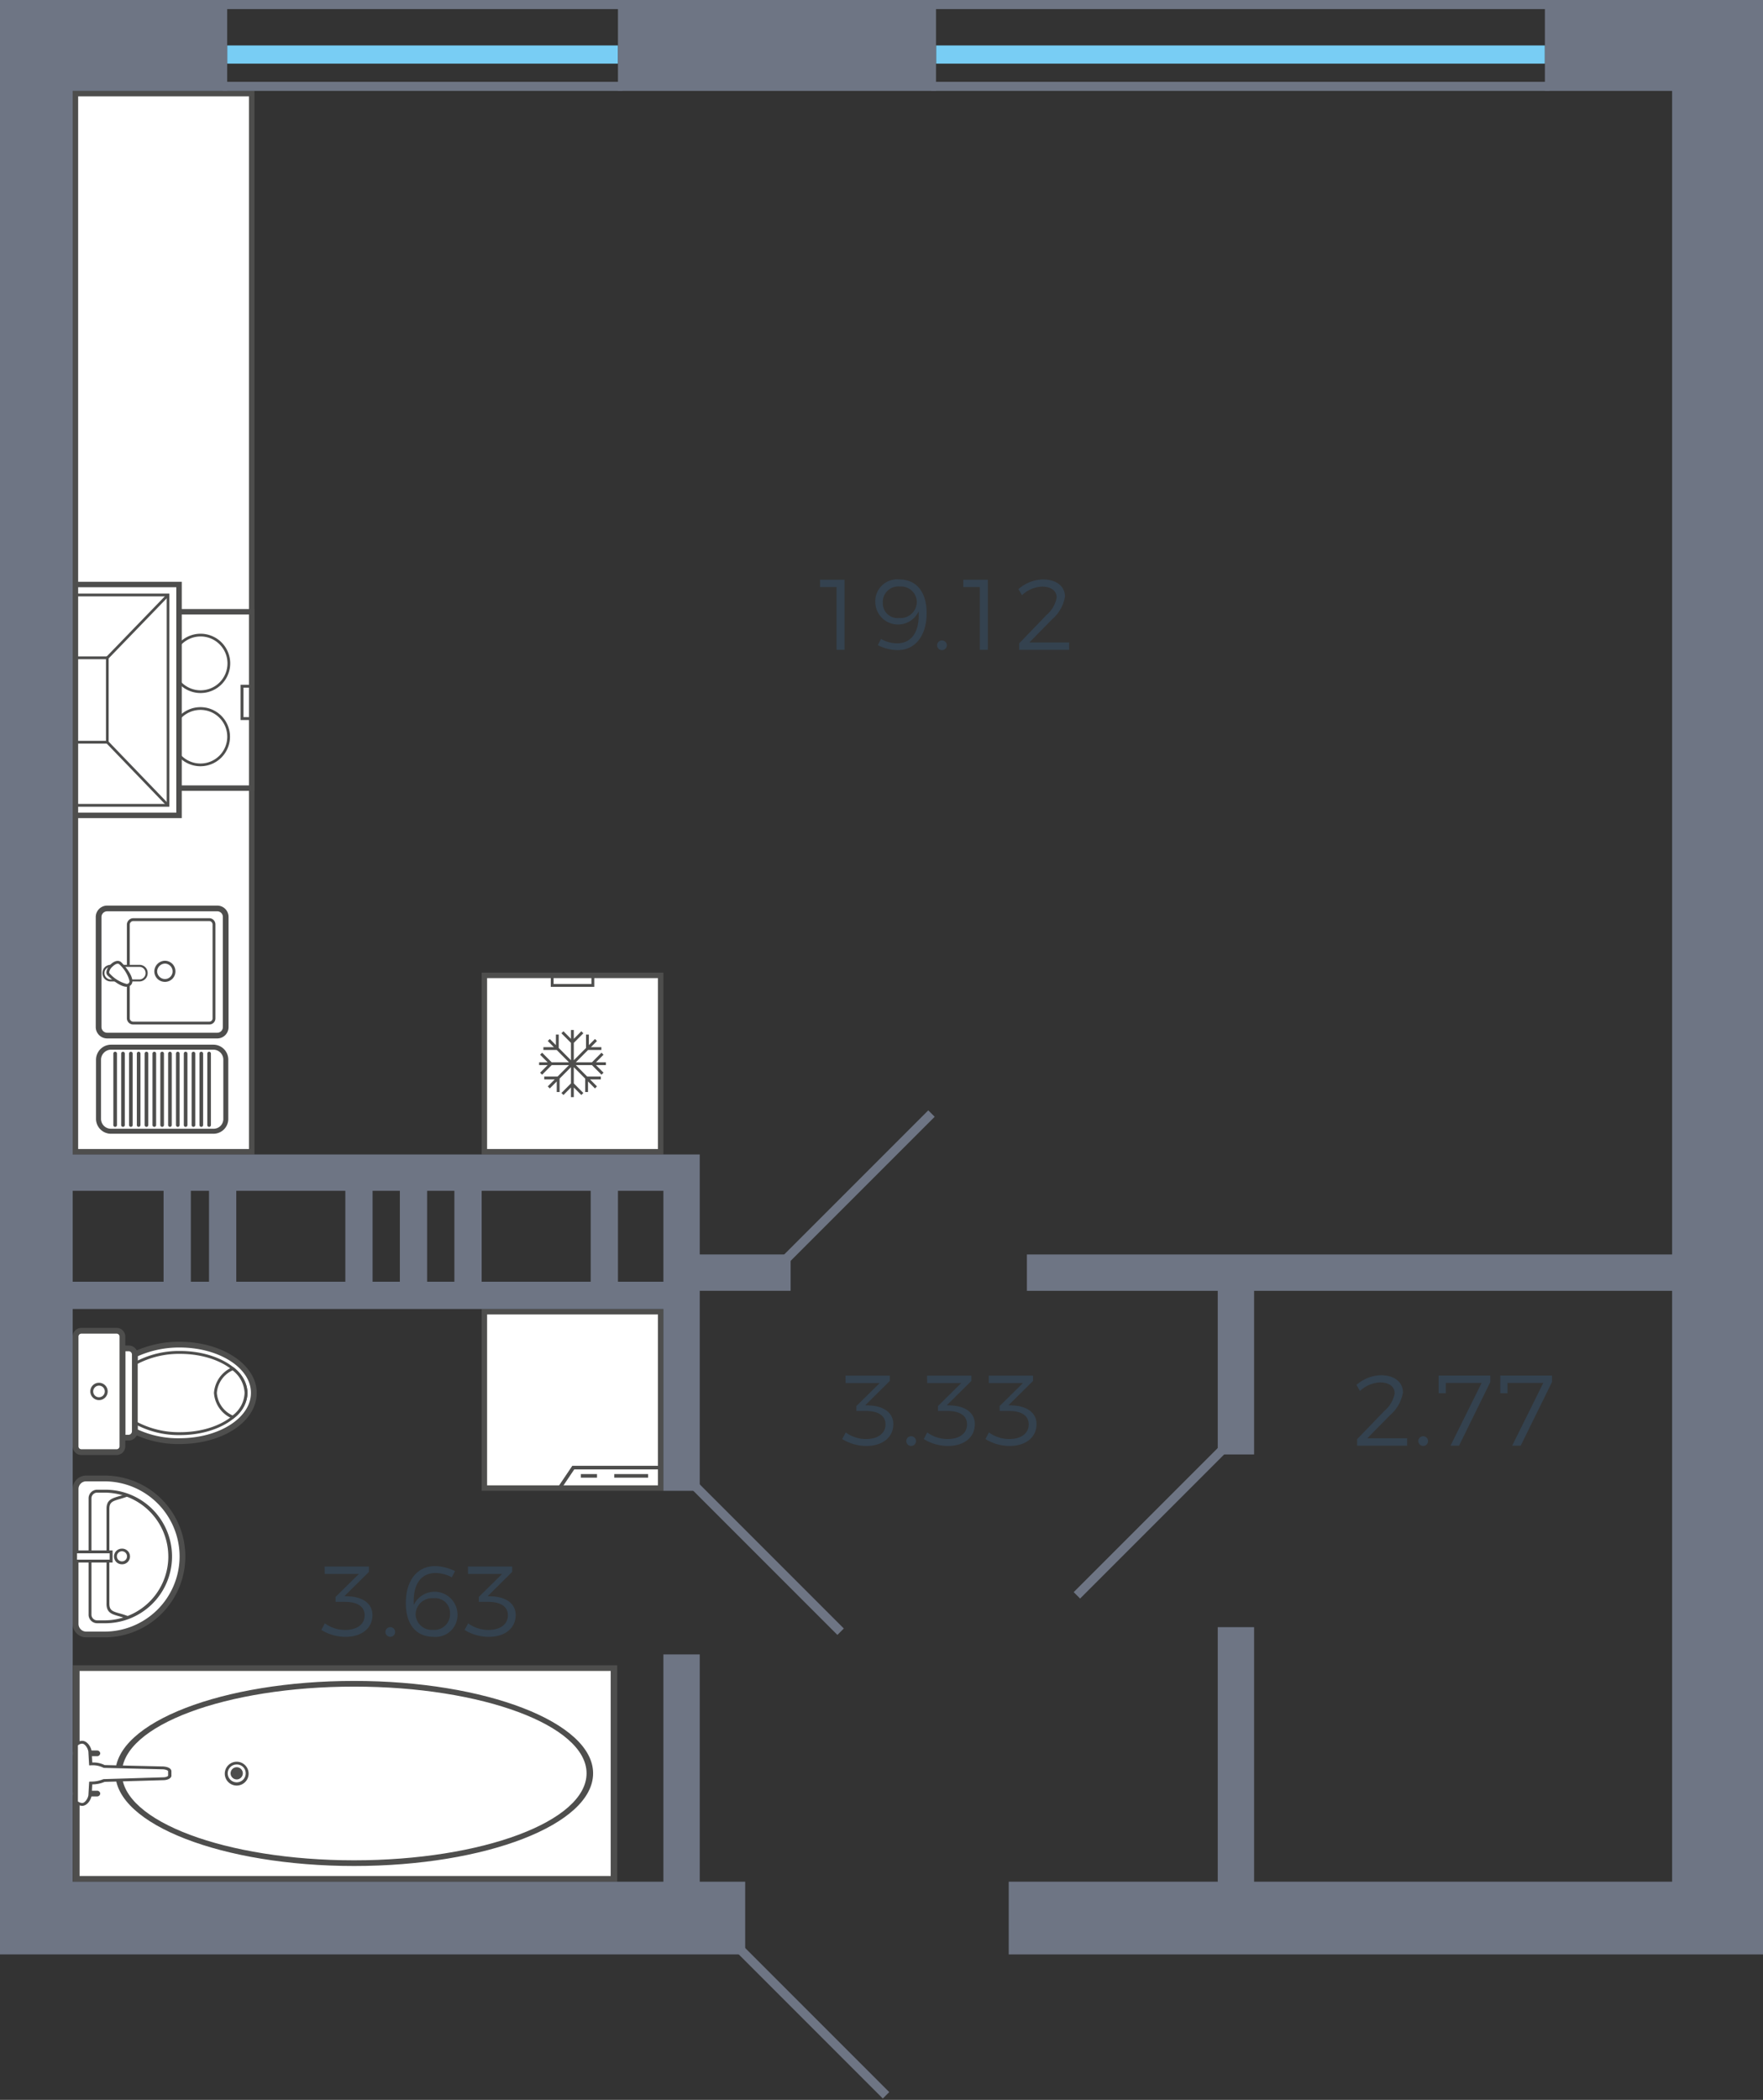 <svg xmlns="http://www.w3.org/2000/svg" width="194" height="231" viewBox="0 0 194 231">
  <rect x="0" y="0" width="194" height="231" fill="#333333" stroke="none"/>
  <title>98x</title>
  <g id="Слой_2" data-name="Слой 2">
    <g id="_98x" data-name="98x">
      <g id="m">
        <g>
          <g>
            <rect x="53.3" y="144.3" width="19.4" height="19.4" fill="#fff"/>
            <path d="M72.4,144.6v18.8H53.6V144.6H72.4m.6-.6H53v20H73V144Z" fill="#4e4e4d"/>
          </g>
          <path d="M61.245,163.82H72.82v-2.571H62.978Zm11.18-.395H61.991l1.2-1.781h9.238Z" fill="#4e4e4d" fill-rule="evenodd"/>
          <rect x="67.596" y="162.159" width="3.72" height="0.395" fill="#4e4e4d"/>
          <rect x="63.914" y="162.159" width="1.781" height="0.395" fill="#4e4e4d"/>
        </g>
        <g>
          <path d="M11.5,162.64h-2a1.167,1.167,0,0,0-1.176,1.145v14.877a1.167,1.167,0,0,0,1.176,1.145h2a8.584,8.584,0,0,0,0-17.167Z" fill="#fff" fill-rule="evenodd"/>
          <path d="M8,178.662V163.785a1.482,1.482,0,0,1,1.495-1.463h2a8.9,8.9,0,1,1,0,17.8h-2A1.481,1.481,0,0,1,8,178.662m11.762-7.439a8.275,8.275,0,0,0-8.266-8.264h-2a.843.843,0,0,0-.859.826v14.877a.853.853,0,0,0,.859.826h2A8.276,8.276,0,0,0,19.762,171.223Z" fill="#4e4e4d" fill-rule="evenodd"/>
          <path d="M9.748,177.614V164.835a.945.945,0,0,1,.954-.955H11.5a7.344,7.344,0,1,1,0,14.687H10.7a.944.944,0,0,1-.954-.953m8.774-6.391A7.035,7.035,0,0,0,11.5,164.2H10.7a.63.63,0,0,0-.636.637v12.78a.63.63,0,0,0,.636.635H11.5A7.034,7.034,0,0,0,18.522,171.223Z" fill="#4e4e4d" fill-rule="evenodd"/>
          <path d="M11.72,176.405V165.978c0-.979.584-1.149,1.392-1.388.258-.074.552-.162.869-.284l.117.294c-.331.13-.633.219-.9.3-.8.234-1.163.341-1.163,1.081v10.427c0,.756.356.858,1.139,1.081a9.435,9.435,0,0,1,.921.3l-.117.294c-.325-.126-.625-.211-.89-.287-.8-.226-1.371-.39-1.371-1.386" fill="#4e4e4d" fill-rule="evenodd"/>
          <path d="M12.545,171.223a.86.86,0,0,1,.859-.858.859.859,0,1,1,0,1.716.859.859,0,0,1-.859-.858m1.431,0a.557.557,0,1,0-.572.541A.55.55,0,0,0,13.976,171.223Z" fill="#4e4e4d" fill-rule="evenodd"/>
          <rect x="8.317" y="170.715" width="3.911" height="1.017" fill="#fff"/>
          <path d="M8.159,171.891v-1.335h4.228v1.335Zm.318-1.017v.7h3.592v-.7Z" fill="#4e4e4d" fill-rule="evenodd"/>
        </g>
        <g>
          <path d="M19.762,158.536a10.911,10.911,0,0,1-4.926-1.081V149a11.35,11.35,0,0,1,4.926-1.081c4.514,0,8.17,2.384,8.17,5.31,0,2.955-3.656,5.307-8.17,5.307Z" fill="#fff" fill-rule="evenodd"/>
          <path d="M19.762,147.6c4.681,0,8.488,2.524,8.488,5.626,0,3.155-3.727,5.628-8.488,5.628a11.184,11.184,0,0,1-5.071-1.116l-.173-.088V148.8l.177-.087a11.747,11.747,0,0,1,5.067-1.114m0,10.618c4.33,0,7.853-2.238,7.853-4.992s-3.523-4.99-7.853-4.99a11.226,11.226,0,0,0-4.609.963v8.059A10.7,10.7,0,0,0,19.762,158.219Z" fill="#4e4e4d" fill-rule="evenodd"/>
          <path d="M19.826,157.71a9.975,9.975,0,0,1-4.99-1.24v-6.453a9.975,9.975,0,0,1,4.99-1.24c4.006,0,7.247,2,7.247,4.452C27.073,155.707,23.832,157.71,19.826,157.71Z" fill="#fff" fill-rule="evenodd"/>
          <path d="M19.826,148.619c4.084,0,7.407,2.068,7.407,4.608,0,2.56-3.323,4.642-7.407,4.642a10.149,10.149,0,0,1-5.07-1.262l-.08-.046v-6.634l.08-.047a10.172,10.172,0,0,1,5.07-1.261m0,8.933c3.908,0,7.09-1.94,7.09-4.325,0-2.365-3.182-4.291-7.09-4.291a9.913,9.913,0,0,0-4.833,1.174v6.268A9.9,9.9,0,0,0,19.826,157.552Z" fill="#4e4e4d" fill-rule="evenodd"/>
          <path d="M25.612,150.558a3.532,3.532,0,0,1,1.461,2.671,3.434,3.434,0,0,1-1.461,2.669,3.149,3.149,0,0,1-1.908-2.669A3.189,3.189,0,0,1,25.612,150.558Z" fill="#fff" fill-rule="evenodd"/>
          <path d="M25.631,150.367l.082.068a3.677,3.677,0,0,1,1.52,2.792,3.58,3.58,0,0,1-1.522,2.8l-.082.065-.092-.05a3.284,3.284,0,0,1-1.992-2.812,3.329,3.329,0,0,1,1.992-2.81Zm-.037,5.342a3.234,3.234,0,0,0,1.322-2.482,3.318,3.318,0,0,0-1.324-2.478,2.983,2.983,0,0,0-1.73,2.478A2.948,2.948,0,0,0,25.594,155.709Z" fill="#4e4e4d" fill-rule="evenodd"/>
          <path d="M14.167,158.155h-.7v-9.823h.7a.673.673,0,0,1,.669.668v8.455A.7.7,0,0,1,14.167,158.155Z" fill="#fff" fill-rule="evenodd"/>
          <path d="M13.15,148.015h1.017a.987.987,0,0,1,.986.985v8.457a1.015,1.015,0,0,1-.986,1.015H13.15Zm1.017,9.823a.381.381,0,0,0,.351-.381V149a.358.358,0,0,0-.351-.351h-.381v9.189Z" fill="#4e4e4d" fill-rule="evenodd"/>
          <path d="M8.955,146.394h3.878a.636.636,0,0,1,.636.636v12.08a.636.636,0,0,1-.636.636H8.953a.636.636,0,0,1-.636-.636V147.031a.638.638,0,0,1,.638-.638Z" fill="#fff"/>
          <path d="M8.954,146.077h3.877a.954.954,0,0,1,.955.952v12.08a.956.956,0,0,1-.954.953H8.954A.954.954,0,0,1,8,159.109v-12.08a.953.953,0,0,1,.954-.952m3.877,13.351a.319.319,0,0,0,.319-.319v-12.08a.318.318,0,0,0-.318-.318H8.954a.318.318,0,0,0-.319.318v12.08a.32.32,0,0,0,.319.319Z" fill="#4e4e4d" fill-rule="evenodd"/>
          <path d="M10.893,152.115a.954.954,0,1,1-.953.954.943.943,0,0,1,.953-.954m0,1.59a.637.637,0,1,0-.636-.636A.629.629,0,0,0,10.893,153.705Z" fill="#4e4e4d" fill-rule="evenodd"/>
        </g>
        <g>
          <rect x="8.397" y="183.503" width="59.164" height="23.183" fill="#fff"/>
          <path d="M67.921,207V183.19H8.035V207Zm-.72-23.185v22.559H8.757V183.815Z" fill="#4e4e4d" fill-rule="evenodd"/>
          <path d="M65.265,195.078c0-5.6-11.8-10.164-26.3-10.164-14.485,0-26.27,4.559-26.27,10.164,0,5.624,11.785,10.195,26.27,10.195,14.505,0,26.3-4.571,26.3-10.195m-51.852,0c0-5.258,11.46-9.538,25.548-9.538,14.107,0,25.584,4.28,25.584,9.538,0,5.276-11.477,9.569-25.584,9.569C24.873,204.647,13.413,200.354,13.413,195.078Z" fill="#4e4e4d" fill-rule="evenodd"/>
          <path d="M27.357,195.078a1.311,1.311,0,0,0-2.621,0,1.311,1.311,0,1,0,2.621,0m-2.3,0a.984.984,0,0,1,.991-.972.971.971,0,0,1,.991.972.991.991,0,1,1-1.982,0Z" fill="#4e4e4d" fill-rule="evenodd"/>
          <path d="M26.718,195.078a.671.671,0,0,1-1.342,0,.671.671,0,0,1,1.342,0Z" fill="#4e4e4d" fill-rule="evenodd"/>
          <path d="M11.03,192.882a.34.34,0,0,0-.36-.314H8.36a.317.317,0,1,0,0,.627h2.31a.339.339,0,0,0,.36-.314" fill="#4e4e4d" fill-rule="evenodd"/>
          <path d="M11.03,197.306a.339.339,0,0,0-.36-.313H8.36a.317.317,0,1,0,0,.627h2.31a.339.339,0,0,0,.36-.314" fill="#4e4e4d" fill-rule="evenodd"/>
          <path d="M18.681,194.86v.47c0,.188-.325.345-.722.345l-6.495.188a3.6,3.6,0,0,1-1.48.282L9.913,197.4c0,.408-.4,1.1-.867,1.1-.216,0-.649-.155-.649-.313V192c0-.188.433-.343.649-.343.469,0,.867.689.867,1.128l.071,1.255a2.8,2.8,0,0,1,1.48.283l6.495.156C18.356,194.514,18.681,194.639,18.681,194.86Z" fill="#fff" fill-rule="evenodd"/>
          <path d="M18.861,195.33v-.47c0-.292-.33-.49-.886-.535l-6.46-.155a2.812,2.812,0,0,0-1.36-.282l-.063-1.106v0c0-.5-.449-1.278-1.046-1.278-.285,0-.83.2-.83.5v6.181c0,.293.577.47.83.47.615,0,1.046-.812,1.046-1.254l.063-1.107a3.452,3.452,0,0,0,1.354-.275l6.455-.187c.5,0,.9-.221.9-.5M8.573,198.166l0-6.163a.765.765,0,0,1,.47-.188c.324,0,.686.581.686.973l.08,1.412h.172a2.636,2.636,0,0,1,1.391.261l.085.021,6.494.157c.311.025.547.117.547.221v.47c0,.064-.212.188-.542.188l-6.575.2a3.409,3.409,0,0,1-1.41.267L9.812,196l-.08,1.395c0,.38-.369.95-.686.95A.839.839,0,0,1,8.573,198.166Z" fill="#4e4e4d" fill-rule="evenodd"/>
        </g>
        <g>
          <g>
            <rect x="53.3" y="107.3" width="19.4" height="19.4" fill="#fff"/>
            <path d="M72.4,107.6v18.8H53.6V107.6H72.4m.6-.6H53v20H73V107Z" fill="#4e4e4d"/>
          </g>
          <polygon points="66.675 117.172 65.583 117.172 66.411 118.005 66.189 118.228 65.139 117.172 63.363 117.172 64.614 118.43 66.113 118.43 66.113 118.744 64.927 118.744 65.692 119.512 65.471 119.736 64.705 118.967 64.705 120.128 64.393 120.128 64.393 118.653 63.14 117.395 63.14 119.181 64.19 120.236 63.969 120.459 63.14 119.627 63.14 120.693 62.828 120.693 62.828 119.628 62 120.459 61.779 120.236 62.828 119.182 62.828 117.396 61.577 118.654 61.577 120.128 61.264 120.128 61.264 118.968 60.5 119.736 60.277 119.512 61.042 118.744 59.889 118.744 59.889 118.43 61.355 118.43 62.607 117.172 60.704 117.172 59.654 118.228 59.432 118.005 60.261 117.172 59.325 117.172 59.325 116.859 60.26 116.859 59.432 116.027 59.654 115.804 60.704 116.859 62.607 116.859 61.261 115.507 59.795 115.507 59.795 115.193 60.949 115.193 60.277 114.519 60.5 114.295 61.171 114.97 61.171 113.81 61.484 113.81 61.484 115.284 62.828 116.635 62.828 114.724 61.779 113.67 62 113.447 62.828 114.278 62.828 113.307 63.14 113.307 63.14 114.279 63.969 113.447 64.19 113.67 63.14 114.725 63.14 116.636 64.487 115.284 64.487 113.81 64.799 113.81 64.799 114.97 65.471 114.295 65.692 114.519 65.021 115.193 66.175 115.193 66.175 115.507 64.709 115.507 63.363 116.859 65.14 116.859 66.189 115.804 66.411 116.027 65.584 116.859 66.675 116.859 66.675 117.172" fill="#4e4e4d" fill-rule="evenodd"/>
          <path d="M60.607,107.24v1.32h4.786v-1.32Zm.313,1.006v-.692h4.16v.692Z" fill="#4e4e4d" fill-rule="evenodd"/>
        </g>
        <g>
          <g>
            <rect x="8.3" y="10.3" width="19.4" height="116.4" fill="#fff"/>
            <path d="M27.4,10.6V126.4H8.6V10.6H27.4M28,10H8V127H28V10Z" fill="#4e4e4d"/>
          </g>
          <g>
            <g>
              <g>
                <rect x="8.3" y="67.3" width="19.4" height="19.4" fill="#fff"/>
                <path d="M27.4,67.6V86.4H8.6V67.6H27.4M28,67H8V87H28V67Z" fill="#4e4e4d"/>
              </g>
              <path d="M13.961,69.865a3.112,3.112,0,1,1-3.112,3.111A3.111,3.111,0,0,1,13.961,69.865Z" fill="#fff" stroke="#4e4e4d" stroke-miterlimit="10" stroke-width="0.3" fill-rule="evenodd"/>
              <path d="M22.039,69.865a3.112,3.112,0,1,1-3.081,3.111A3.118,3.118,0,0,1,22.039,69.865Z" fill="#fff" stroke="#4e4e4d" stroke-miterlimit="10" stroke-width="0.3" fill-rule="evenodd"/>
              <path d="M13.961,77.943a3.1,3.1,0,1,1-3.112,3.112A3.092,3.092,0,0,1,13.961,77.943Z" fill="#fff" stroke="#4e4e4d" stroke-miterlimit="10" stroke-width="0.3" fill-rule="evenodd"/>
              <path d="M22.039,77.943a3.1,3.1,0,1,1-3.081,3.112A3.1,3.1,0,0,1,22.039,77.943Z" fill="#fff" stroke="#4e4e4d" stroke-miterlimit="10" stroke-width="0.3" fill-rule="evenodd"/>
              <path d="M27.525,78.889h-.732V75.647h.732V75.33h-1.05v3.878h1.05Z" fill="#4e4e4d" fill-rule="evenodd"/>
              <path d="M8.475,78.889h.732V75.647H8.475V75.33h1.05v3.878H8.475Z" fill="#4e4e4d" fill-rule="evenodd"/>
            </g>
            <g>
              <g>
                <rect x="8.3" y="64.3" width="11.4" height="25.4" fill="#fff"/>
                <path d="M19.4,64.6V89.4H8.6V64.6H19.4M20,64H8V90H20V64Z" fill="#4e4e4d"/>
              </g>
              <polygon points="8.5 65.606 18.343 65.606 18.343 88.437 8.5 88.437 8.5 88.745 18.638 88.745 18.638 65.298 8.5 65.298 8.5 65.606" fill="#4e4e4d" fill-rule="evenodd"/>
              <polygon points="8.5 72.517 11.662 72.517 11.662 81.495 8.5 81.495 8.5 81.803 11.956 81.803 11.956 72.209 8.5 72.209 8.5 72.517" fill="#4e4e4d" fill-rule="evenodd"/>
              <polygon points="11.913 81.54 11.705 81.758 18.387 88.7 18.594 88.482 11.913 81.54" fill="#4e4e4d" fill-rule="evenodd"/>
              <polygon points="18.387 65.343 11.705 72.253 11.913 72.473 18.594 65.562 18.387 65.343" fill="#4e4e4d" fill-rule="evenodd"/>
            </g>
          </g>
          <g>
            <g>
              <path d="M24.838,112.98v-12.1a.927.927,0,0,0-.944-.943h-12.1a.946.946,0,0,0-.943.943v12.1a.945.945,0,0,0,.943.943h12.1A.927.927,0,0,0,24.838,112.98Z" fill="#fff" fill-rule="evenodd"/>
              <path d="M10.536,112.98v-12.1a1.258,1.258,0,0,1,1.257-1.258h12.1a1.243,1.243,0,0,1,1.256,1.258v12.1a1.242,1.242,0,0,1-1.256,1.257h-12.1a1.259,1.259,0,0,1-1.257-1.258m13.987-12.1a.615.615,0,0,0-.629-.629h-12.1a.629.629,0,0,0-.629.629v12.1a.63.63,0,0,0,.629.63h12.1a.616.616,0,0,0,.629-.63Z" fill="#4e4e4d" fill-rule="evenodd"/>
              <path d="M13.961,112.006V101.7a.718.718,0,0,1,.724-.691h8.329a.683.683,0,0,1,.691.691v10.31a.668.668,0,0,1-.691.692H14.685a.693.693,0,0,1-.724-.692m9.43-10.31a.374.374,0,0,0-.377-.377H14.685a.4.4,0,0,0-.409.377v10.31a.381.381,0,0,0,.409.378h8.329a.358.358,0,0,0,.377-.378Z" fill="#4e4e4d" fill-rule="evenodd"/>
              <path d="M16.131,107.04h0a.779.779,0,0,0-.786-.786H12.17a.778.778,0,0,0-.785.786.8.8,0,0,0,.785.817h3.175A.806.806,0,0,0,16.131,107.04Z" fill="#fff" fill-rule="evenodd"/>
              <path d="M11.274,107.04a.887.887,0,0,1,.9-.9h3.175a.888.888,0,0,1,.9.9.915.915,0,0,1-.9.928H12.17a.914.914,0,0,1-.9-.928m4.746,0a.668.668,0,0,0-.675-.676H12.17a.668.668,0,0,0-.675.676.692.692,0,0,0,.675.707h3.175A.692.692,0,0,0,16.02,107.04Z" fill="#4e4e4d" fill-rule="evenodd"/>
              <path d="M14.276,108.265c.5-.5-.566-1.823-1.037-2.294-.315-.283-.755.032-1.006.283-.22.22-.566.691-.252.974C12.453,107.7,13.773,108.769,14.276,108.265Z" fill="#fff" fill-rule="evenodd"/>
              <path d="M11.7,106.948h0a1.359,1.359,0,0,1,.422-.806c.457-.457.915-.564,1.223-.288.019.018,1.221,1.23,1.221,2.063a.607.607,0,0,1-.638.636c-.835,0-2.045-1.2-2.057-1.213a.519.519,0,0,1-.171-.392m2.551.969a3.782,3.782,0,0,0-1.123-1.834c-.245-.22-.661.16-.783.283a1.028,1.028,0,0,0-.332.582.21.21,0,0,0,.074.163,3.791,3.791,0,0,0,1.841,1.129.314.314,0,0,0,.237-.086A.318.318,0,0,0,14.25,107.917Z" fill="#4e4e4d" fill-rule="evenodd"/>
              <path d="M16.98,106.851a1.193,1.193,0,0,1,1.162-1.163,1.165,1.165,0,0,1,1.163,1.163,1.151,1.151,0,0,1-1.163,1.163,1.164,1.164,0,0,1-1.162-1.163m2.011,0a.859.859,0,0,0-.849-.848.882.882,0,0,0-.848.848.859.859,0,0,0,.848.849A.839.839,0,0,0,18.991,106.851Z" fill="#4e4e4d" fill-rule="evenodd"/>
            </g>
            <g>
              <path d="M10.665,123.078v-6.516a1.562,1.562,0,0,1,1.541-1.54H23.481a1.542,1.542,0,0,1,1.539,1.54v6.516a1.524,1.524,0,0,1-1.54,1.542H12.206a1.543,1.543,0,0,1-1.541-1.542m14.006-6.516a1.193,1.193,0,0,0-1.191-1.19H12.206a1.221,1.221,0,0,0-1.19,1.19v6.516a1.191,1.191,0,0,0,1.19,1.191H23.481a1.163,1.163,0,0,0,1.19-1.191Z" fill="#4e4e4d" fill-rule="evenodd"/>
              <path d="M10.566,116.563v6.515a1.637,1.637,0,0,0,.481,1.16h0a1.638,1.638,0,0,0,1.159.482H23.481a1.631,1.631,0,0,0,1.163-.477h0a1.631,1.631,0,0,0,.476-1.165h0v-6.515h0a1.636,1.636,0,0,0-.481-1.159h0a1.632,1.632,0,0,0-1.157-.481H12.206a1.661,1.661,0,0,0-1.64,1.64m.2,6.515v-6.515a1.44,1.44,0,0,1,.429-1.013h0a1.434,1.434,0,0,1,1.013-.427H23.481a1.437,1.437,0,0,1,1.017.421h0a1.44,1.44,0,0,1,.422,1.019h0v6.515h0A1.44,1.44,0,0,1,24.5,124.1h0a1.433,1.433,0,0,1-1.023.418H12.206a1.437,1.437,0,0,1-1.018-.423h0A1.442,1.442,0,0,1,10.764,123.078Zm13.487-7.287a1.1,1.1,0,0,1,.321.772v6.515a1.066,1.066,0,0,1-1.091,1.092H12.206a1.09,1.09,0,0,1-.771-.319h0a1.091,1.091,0,0,1-.32-.772v-6.515a1.093,1.093,0,0,1,.329-.764h0a1.085,1.085,0,0,1,.762-.328H23.481a1.086,1.086,0,0,1,.77.32Zm.519.772a1.289,1.289,0,0,0-.378-.912h0a1.285,1.285,0,0,0-.91-.379H12.206a1.319,1.319,0,0,0-1.289,1.29v6.515a1.287,1.287,0,0,0,.378.912h0a1.288,1.288,0,0,0,.911.378H23.481a1.263,1.263,0,0,0,1.289-1.29Z" fill="#4e4e4d"/>
              <path d="M22.81,123.765a.2.2,0,0,0,.4,0V115.9a.2.2,0,0,0-.4,0Z" fill="#4e4e4d"/>
              <path d="M21.949,123.765a.2.2,0,0,0,.4,0V115.9a.2.2,0,1,0-.4,0Z" fill="#4e4e4d"/>
              <path d="M21.087,123.765a.2.2,0,0,0,.4,0V115.9a.2.2,0,0,0-.4,0Z" fill="#4e4e4d"/>
              <path d="M20.226,123.765a.2.2,0,0,0,.4,0V115.9a.2.2,0,1,0-.4,0Z" fill="#4e4e4d"/>
              <path d="M19.364,123.765a.2.2,0,0,0,.4,0V115.9a.2.2,0,1,0-.4,0Z" fill="#4e4e4d"/>
              <path d="M18.5,123.765a.2.2,0,0,0,.4,0V115.9a.2.2,0,1,0-.4,0Z" fill="#4e4e4d"/>
              <path d="M17.641,123.765a.2.2,0,0,0,.4,0V115.9a.2.2,0,0,0-.4,0Z" fill="#4e4e4d"/>
              <path d="M16.78,123.765a.2.2,0,0,0,.4,0V115.9a.2.2,0,1,0-.4,0Z" fill="#4e4e4d"/>
              <path d="M15.918,123.765a.2.2,0,0,0,.4,0V115.9a.2.2,0,0,0-.4,0Z" fill="#4e4e4d"/>
              <path d="M15.057,123.765a.2.2,0,0,0,.4,0V115.9a.2.2,0,1,0-.4,0Z" fill="#4e4e4d"/>
              <path d="M14.2,123.765a.2.2,0,0,0,.4,0V115.9a.2.2,0,1,0-.4,0Z" fill="#4e4e4d"/>
              <path d="M13.334,123.765a.2.2,0,0,0,.4,0V115.9a.2.2,0,1,0-.4,0Z" fill="#4e4e4d"/>
              <path d="M12.472,123.765a.2.2,0,0,0,.4,0V115.9a.2.2,0,0,0-.4,0Z" fill="#4e4e4d"/>
            </g>
          </g>
        </g>
      </g>
      <g id="d">
        <line x1="92.5" y1="179.5" x2="76.5" y2="163.5" fill="none" stroke="#6e7584" stroke-miterlimit="10"/>
        <line x1="102.5" y1="122.5" x2="86.5" y2="138.5" fill="none" stroke="#6e7584" stroke-miterlimit="10"/>
        <line x1="134.5" y1="159.5" x2="118.5" y2="175.5" fill="none" stroke="#6e7584" stroke-miterlimit="10"/>
        <line x1="97.5" y1="230.5" x2="81.5" y2="214.5" fill="none" stroke="#6e7584" stroke-miterlimit="10"/>
        <rect x="88" y="208" width="16" height="30" transform="translate(319 127) rotate(90)" fill="none"/>
      </g>
      <g id="o">
        <line x1="103" y1="6" x2="170" y2="6" fill="none" stroke="#78cdf4" stroke-miterlimit="10" stroke-width="2"/>
        <line x1="25" y1="6" x2="68" y2="6" fill="none" stroke="#78cdf4" stroke-miterlimit="10" stroke-width="2"/>
        <line x1="102.5" y1="9.5" x2="170.5" y2="9.5" fill="none" stroke="#6e7584" stroke-miterlimit="10"/>
        <line x1="102.5" y1="0.5" x2="170.5" y2="0.5" fill="none" stroke="#6e7584" stroke-miterlimit="10"/>
        <line x1="24.5" y1="9.5" x2="68.5" y2="9.5" fill="none" stroke="#6e7584" stroke-miterlimit="10"/>
        <line x1="24.5" y1="0.5" x2="68.5" y2="0.5" fill="none" stroke="#6e7584" stroke-miterlimit="10"/>
      </g>
      <g id="s">
        <g>
          <polygon points="170 0 170 10 184 10 184 138 113 138 113 142 134 142 134 160 138 160 138 142 184 142 184 207 138 207 138 179 134 179 134 207 111 207 111 215 194 215 194 207 194 10 194 0 170 0" fill="#6e7584"/>
          <rect x="68" width="35" height="10" fill="#6e7584"/>
          <path d="M77,127H8V10H25V0H0V215H82v-8H77V182H73v25H8V144H73v20h4V142H87v-4H77ZM18,141H8V131H18Zm5,0H21V131h2Zm15,0H26V131H38Zm6,0H41V131h3Zm6,0H47V131h3Zm15,0H53V131H65Zm8,0H68V131h5Z" fill="#6e7584"/>
        </g>
      </g>
      <g id="t">
        <g>
          <path d="M40.984,177.665c0,1.419-1.132,2.4-2.97,2.4a5.045,5.045,0,0,1-2.653-.759l.385-.726a3.812,3.812,0,0,0,2.223.726c1.353,0,2.156-.649,2.156-1.606,0-.979-.812-1.485-2.178-1.485H36.924v-.539l2.564-2.53H35.736l-.011-.815H40.6v.583l-2.7,2.674.473.021C39.949,175.685,40.984,176.422,40.984,177.665Z" fill="#34424f"/>
          <path d="M43.48,179.558a.534.534,0,1,1-.527-.562A.535.535,0,0,1,43.48,179.558Z" fill="#34424f"/>
          <path d="M47.924,173.044c-1.684,0-2.52,1.376-2.387,3.51a2.524,2.524,0,0,1,4.807.979,2.416,2.416,0,0,1-2.641,2.53c-1.89,0-3.047-1.342-3.047-3.708,0-2.463,1.233-4.07,3.213-4.07a5.127,5.127,0,0,1,2.2.55l-.353.683A3.758,3.758,0,0,0,47.924,173.044Zm-2.19,4.533a1.767,1.767,0,0,0,1.914,1.716,1.716,1.716,0,0,0,1.872-1.782,1.633,1.633,0,0,0-1.8-1.695A1.82,1.82,0,0,0,45.734,177.577Z" fill="#34424f"/>
          <path d="M56.746,177.665c0,1.419-1.133,2.4-2.971,2.4a5.037,5.037,0,0,1-2.65-.759l.385-.726a3.809,3.809,0,0,0,2.222.726c1.354,0,2.157-.649,2.157-1.606,0-.979-.815-1.485-2.178-1.485H52.688v-.539l2.562-2.53H51.5l-.01-.815h4.873v.583l-2.695,2.674.473.021C55.713,175.685,56.746,176.422,56.746,177.665Z" fill="#34424f"/>
        </g>
        <g>
          <path d="M92.934,63.773v7.712h-.881v-6.9H90.238v-.814Z" fill="#34424f"/>
          <path d="M98.719,70.771c1.662,0,2.5-1.375,2.365-3.51a2.5,2.5,0,0,1-4.764-.98,2.407,2.407,0,0,1,2.619-2.541c1.881,0,3.026,1.342,3.026,3.719,0,2.453-1.233,4.06-3.19,4.06a4.879,4.879,0,0,1-2.179-.55l.351-.683A3.55,3.55,0,0,0,98.719,70.771Zm-1.573-4.478a1.619,1.619,0,0,0,1.782,1.694,1.793,1.793,0,0,0,1.959-1.76,1.735,1.735,0,0,0-1.881-1.706A1.7,1.7,0,0,0,97.146,66.293Z" fill="#34424f"/>
          <path d="M104.186,71.013a.534.534,0,1,1-.528-.562A.536.536,0,0,1,104.186,71.013Z" fill="#34424f"/>
          <path d="M108.7,63.773v7.712h-.879v-6.9H106v-.814Z" fill="#34424f"/>
          <path d="M116.275,65.742c0-.759-.615-1.21-1.629-1.21a3.433,3.433,0,0,0-2.189.947l-.385-.671a4.228,4.228,0,0,1,2.686-1.068c1.463,0,2.431.738,2.431,1.893a4.209,4.209,0,0,1-1.419,2.5l-2.5,2.541h4.379v.814h-5.5v-.714l3.014-3.125A3.3,3.3,0,0,0,116.275,65.742Z" fill="#34424f"/>
        </g>
        <g>
          <path d="M153.467,153.287c0-.759-.615-1.21-1.628-1.21a3.43,3.43,0,0,0-2.19.946l-.384-.67a4.221,4.221,0,0,1,2.684-1.068c1.463,0,2.432.737,2.432,1.893a4.206,4.206,0,0,1-1.42,2.5l-2.5,2.541h4.379v.814h-5.5v-.715l3.014-3.125A3.3,3.3,0,0,0,153.467,153.287Z" fill="#34424f"/>
          <path d="M157.141,158.558a.534.534,0,1,1-.528-.562A.536.536,0,0,1,157.141,158.558Z" fill="#34424f"/>
          <path d="M163.994,151.318v.715l-3.443,7h-.936l3.422-6.9H159.1v1.134h-.792v-1.948Z" fill="#34424f"/>
          <path d="M170.781,151.318v.715l-3.443,7H166.4l3.422-6.9h-3.938v1.134h-.792v-1.948Z" fill="#34424f"/>
        </g>
        <g>
          <path d="M98.3,156.665c0,1.419-1.133,2.4-2.971,2.4a5.039,5.039,0,0,1-2.652-.759l.385-.726a3.809,3.809,0,0,0,2.222.726c1.354,0,2.157-.649,2.157-1.606,0-.979-.813-1.485-2.178-1.485H94.236v-.539l2.565-2.53H93.049l-.012-.815h4.875v.583l-2.7,2.674.472.021C97.262,154.685,98.3,155.422,98.3,156.665Z" fill="#34424f"/>
          <path d="M100.793,158.558a.534.534,0,1,1-.527-.562A.535.535,0,0,1,100.793,158.558Z" fill="#34424f"/>
          <path d="M107.271,156.665c0,1.419-1.132,2.4-2.97,2.4a5.038,5.038,0,0,1-2.651-.759l.385-.726a3.812,3.812,0,0,0,2.223.726c1.353,0,2.156-.649,2.156-1.606,0-.979-.814-1.485-2.178-1.485h-1.023v-.539l2.562-2.53h-3.752l-.009-.815h4.873v.583l-2.7,2.674.473.021C106.238,154.685,107.271,155.422,107.271,156.665Z" fill="#34424f"/>
          <path d="M114.059,156.665c0,1.419-1.133,2.4-2.971,2.4a5.032,5.032,0,0,1-2.65-.759l.384-.726a3.812,3.812,0,0,0,2.223.726c1.353,0,2.156-.649,2.156-1.606,0-.979-.814-1.485-2.178-1.485H110v-.539l2.563-2.53h-3.752l-.01-.815h4.873v.583l-2.7,2.674.472.021C113.025,154.685,114.059,155.422,114.059,156.665Z" fill="#34424f"/>
        </g>
      </g>
    </g>
  </g>
</svg>
